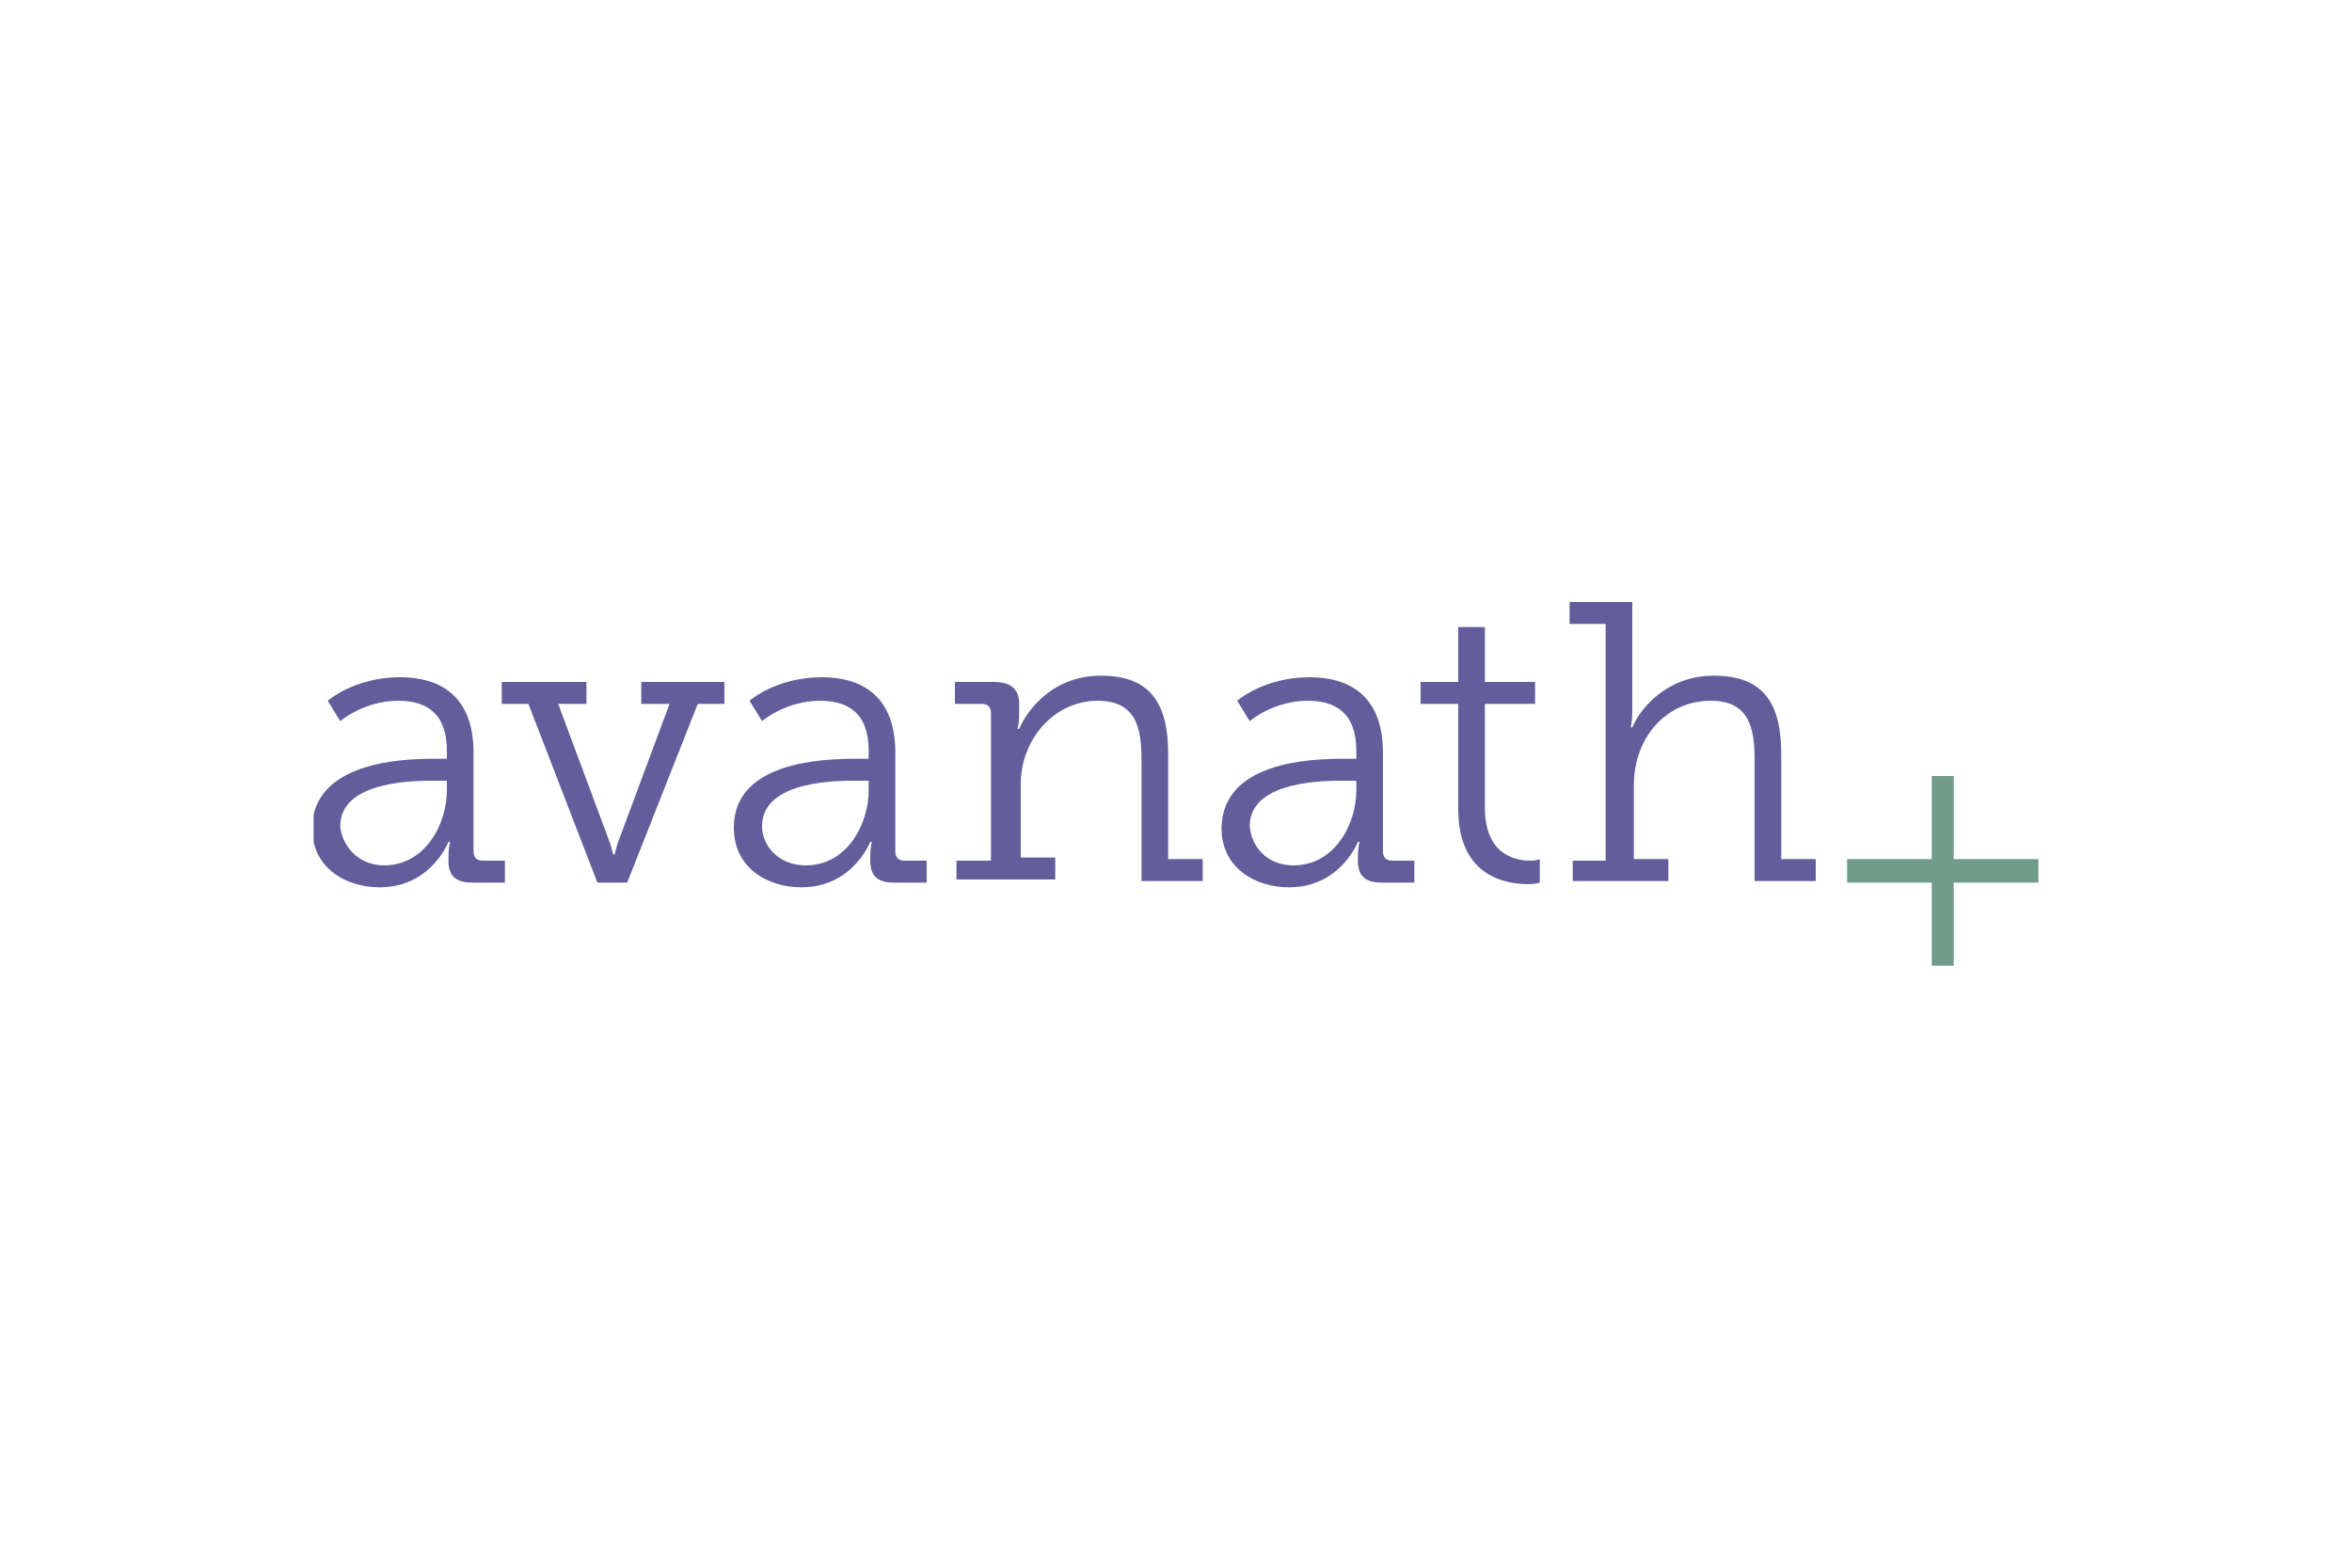 <?xml version="1.0" encoding="utf-8"?>
<!-- Generator: Adobe Illustrator 25.2.1, SVG Export Plug-In . SVG Version: 6.00 Build 0)  -->
<svg version="1.1" id="Layer_1" xmlns="http://www.w3.org/2000/svg" xmlns:xlink="http://www.w3.org/1999/xlink" x="0px" y="0px"
	 viewBox="0 0 150 100" style="enable-background:new 0 0 150 100;" xml:space="preserve">
<style type="text/css">
	.st0{fill:#006838;}
	.st1{fill:#003768;}
	.st2{fill:#EE3124;}
	.st3{clip-path:url(#SVGID_2_);fill:#1F366C;}
	.st4{clip-path:url(#SVGID_2_);fill:#FCFDFD;}
	.st5{clip-path:url(#SVGID_2_);fill:#FBFCFC;}
	.st6{clip-path:url(#SVGID_2_);fill:#FDFDFD;}
	.st7{clip-path:url(#SVGID_2_);fill:#FCFCFD;}
	.st8{clip-path:url(#SVGID_2_);fill:#FDFEFE;}
	.st9{clip-path:url(#SVGID_2_);fill:#F9FBFB;}
	.st10{clip-path:url(#SVGID_2_);fill:#F8FAFB;}
	.st11{clip-path:url(#SVGID_2_);fill:#FAFBFB;}
	.st12{clip-path:url(#SVGID_2_);fill:#20376A;}
	.st13{clip-path:url(#SVGID_2_);fill:#23396B;}
	.st14{clip-path:url(#SVGID_2_);fill:#22386B;}
	.st15{clip-path:url(#SVGID_2_);fill:#21376B;}
	.st16{fill:#719C8B;}
	.st17{clip-path:url(#SVGID_4_);fill:#635E9B;}
	.st18{fill-rule:evenodd;clip-rule:evenodd;fill:#8F1028;}
</style>
<g>
	<polygon class="st16" points="123.2,49.5 123.2,54.8 117.8,54.8 117.8,56.3 123.2,56.3 123.2,61.6 124.6,61.6 124.6,56.3 130,56.3 
		130,54.8 124.6,54.8 124.6,49.5 	"/>
	<g>
		<defs>
			<rect id="SVGID_3_" x="20" y="38.4" width="110" height="23.3"/>
		</defs>
		<clipPath id="SVGID_2_">
			<use xlink:href="#SVGID_3_"  style="overflow:visible;"/>
		</clipPath>
		<path style="clip-path:url(#SVGID_2_);fill:#635E9B;" d="M27.7,48.4h0.8v-0.5c0-2.4-1.3-3.2-3.1-3.2c-2.2,0-3.7,1.3-3.7,1.3
			l-0.8-1.3c0,0,1.7-1.5,4.6-1.5c3.1,0,4.7,1.7,4.7,4.8v6.3c0,0.4,0.2,0.6,0.6,0.6h1.4v1.4h-2.1c-1.1,0-1.5-0.5-1.5-1.4v-0.2
			c0-0.6,0.1-1,0.1-1h-0.1c0,0-1.1,2.9-4.4,2.9c-2.1,0-4.3-1.2-4.3-3.8C20,48.6,25.6,48.4,27.7,48.4 M24.5,55.2c2.6,0,4-2.6,4-4.8
			v-0.6h-0.7c-1,0-6.1-0.1-6.1,2.9C21.8,53.9,22.8,55.2,24.5,55.2"/>
		<path style="clip-path:url(#SVGID_2_);fill:#635E9B;" d="M32.1,43.5h5.3v1.4h-1.8l3.2,8.6c0.2,0.5,0.3,1,0.3,1h0.1
			c0,0,0.1-0.5,0.3-1l3.2-8.6h-1.8v-1.4h5.3v1.4h-1.7L40,56.3h-1.9l-4.4-11.4h-1.7V43.5z"/>
		<path style="clip-path:url(#SVGID_2_);fill:#635E9B;" d="M54.6,48.4h0.8v-0.5c0-2.4-1.3-3.2-3.1-3.2c-2.2,0-3.7,1.3-3.7,1.3
			l-0.8-1.3c0,0,1.7-1.5,4.6-1.5c3.1,0,4.7,1.7,4.7,4.8v6.3c0,0.4,0.2,0.6,0.6,0.6h1.4v1.4H57c-1.1,0-1.5-0.5-1.5-1.4v-0.2
			c0-0.6,0.1-1,0.1-1h-0.1c0,0-1.1,2.9-4.4,2.9c-2.1,0-4.3-1.2-4.3-3.8C46.8,48.6,52.4,48.4,54.6,48.4 M51.4,55.2c2.6,0,4-2.6,4-4.8
			v-0.6h-0.7c-1,0-6.1-0.1-6.1,2.9C48.6,53.9,49.6,55.2,51.4,55.2"/>
		<path style="clip-path:url(#SVGID_2_);fill:#635E9B;" d="M61,54.9h2.2v-9.4c0-0.4-0.2-0.6-0.6-0.6h-1.7v-1.4h2.5
			c1.1,0,1.6,0.5,1.6,1.4v0.7c0,0.5-0.1,0.9-0.1,0.9h0.1c0.4-1,2-3.4,5.2-3.4c3.2,0,4.3,1.8,4.3,5v6.7h2.2v1.4h-3.9v-7.7
			c0-2-0.3-3.8-2.8-3.8c-2.8,0-4.9,2.5-4.9,5.3v4.7h2.2v1.4H61V54.9z"/>
		<path style="clip-path:url(#SVGID_2_);fill:#635E9B;" d="M85.7,48.4h0.8v-0.5c0-2.4-1.3-3.2-3.1-3.2c-2.2,0-3.7,1.3-3.7,1.3
			l-0.8-1.3c0,0,1.7-1.5,4.6-1.5c3.1,0,4.7,1.7,4.7,4.8v6.3c0,0.4,0.2,0.6,0.6,0.6h1.4v1.4h-2.1c-1.1,0-1.5-0.5-1.5-1.4v-0.2
			c0-0.6,0.1-1,0.1-1h-0.1c0,0-1.1,2.9-4.4,2.9c-2.1,0-4.3-1.2-4.3-3.8C78,48.6,83.5,48.4,85.7,48.4 M82.5,55.2c2.6,0,4-2.6,4-4.8
			v-0.6h-0.7c-1,0-6.1-0.1-6.1,2.9C79.8,53.9,80.7,55.2,82.5,55.2"/>
		<path style="clip-path:url(#SVGID_2_);fill:#635E9B;" d="M92.9,44.9h-2.3v-1.4H93v-3.5h1.7v3.5h3.2v1.4h-3.2v6.6
			c0,3,1.9,3.4,2.9,3.4c0.4,0,0.6-0.1,0.6-0.1v1.5c0,0-0.3,0.1-0.7,0.1c-1.5,0-4.5-0.5-4.5-4.8V44.9z"/>
		<path style="clip-path:url(#SVGID_2_);fill:#635E9B;" d="M100.2,54.9h2.2V39.8h-2.3v-1.4h4v7c0,0.6-0.1,1-0.1,1h0.1
			c0.5-1.2,2.2-3.3,5.2-3.3c3.2,0,4.3,1.8,4.3,5v6.7h2.2v1.4h-3.9v-7.7c0-2-0.3-3.8-2.8-3.8c-2.8,0-4.9,2.3-4.9,5.4v4.7h2.2v1.4
			h-6.1V54.9z"/>
	</g>
</g>
</svg>
